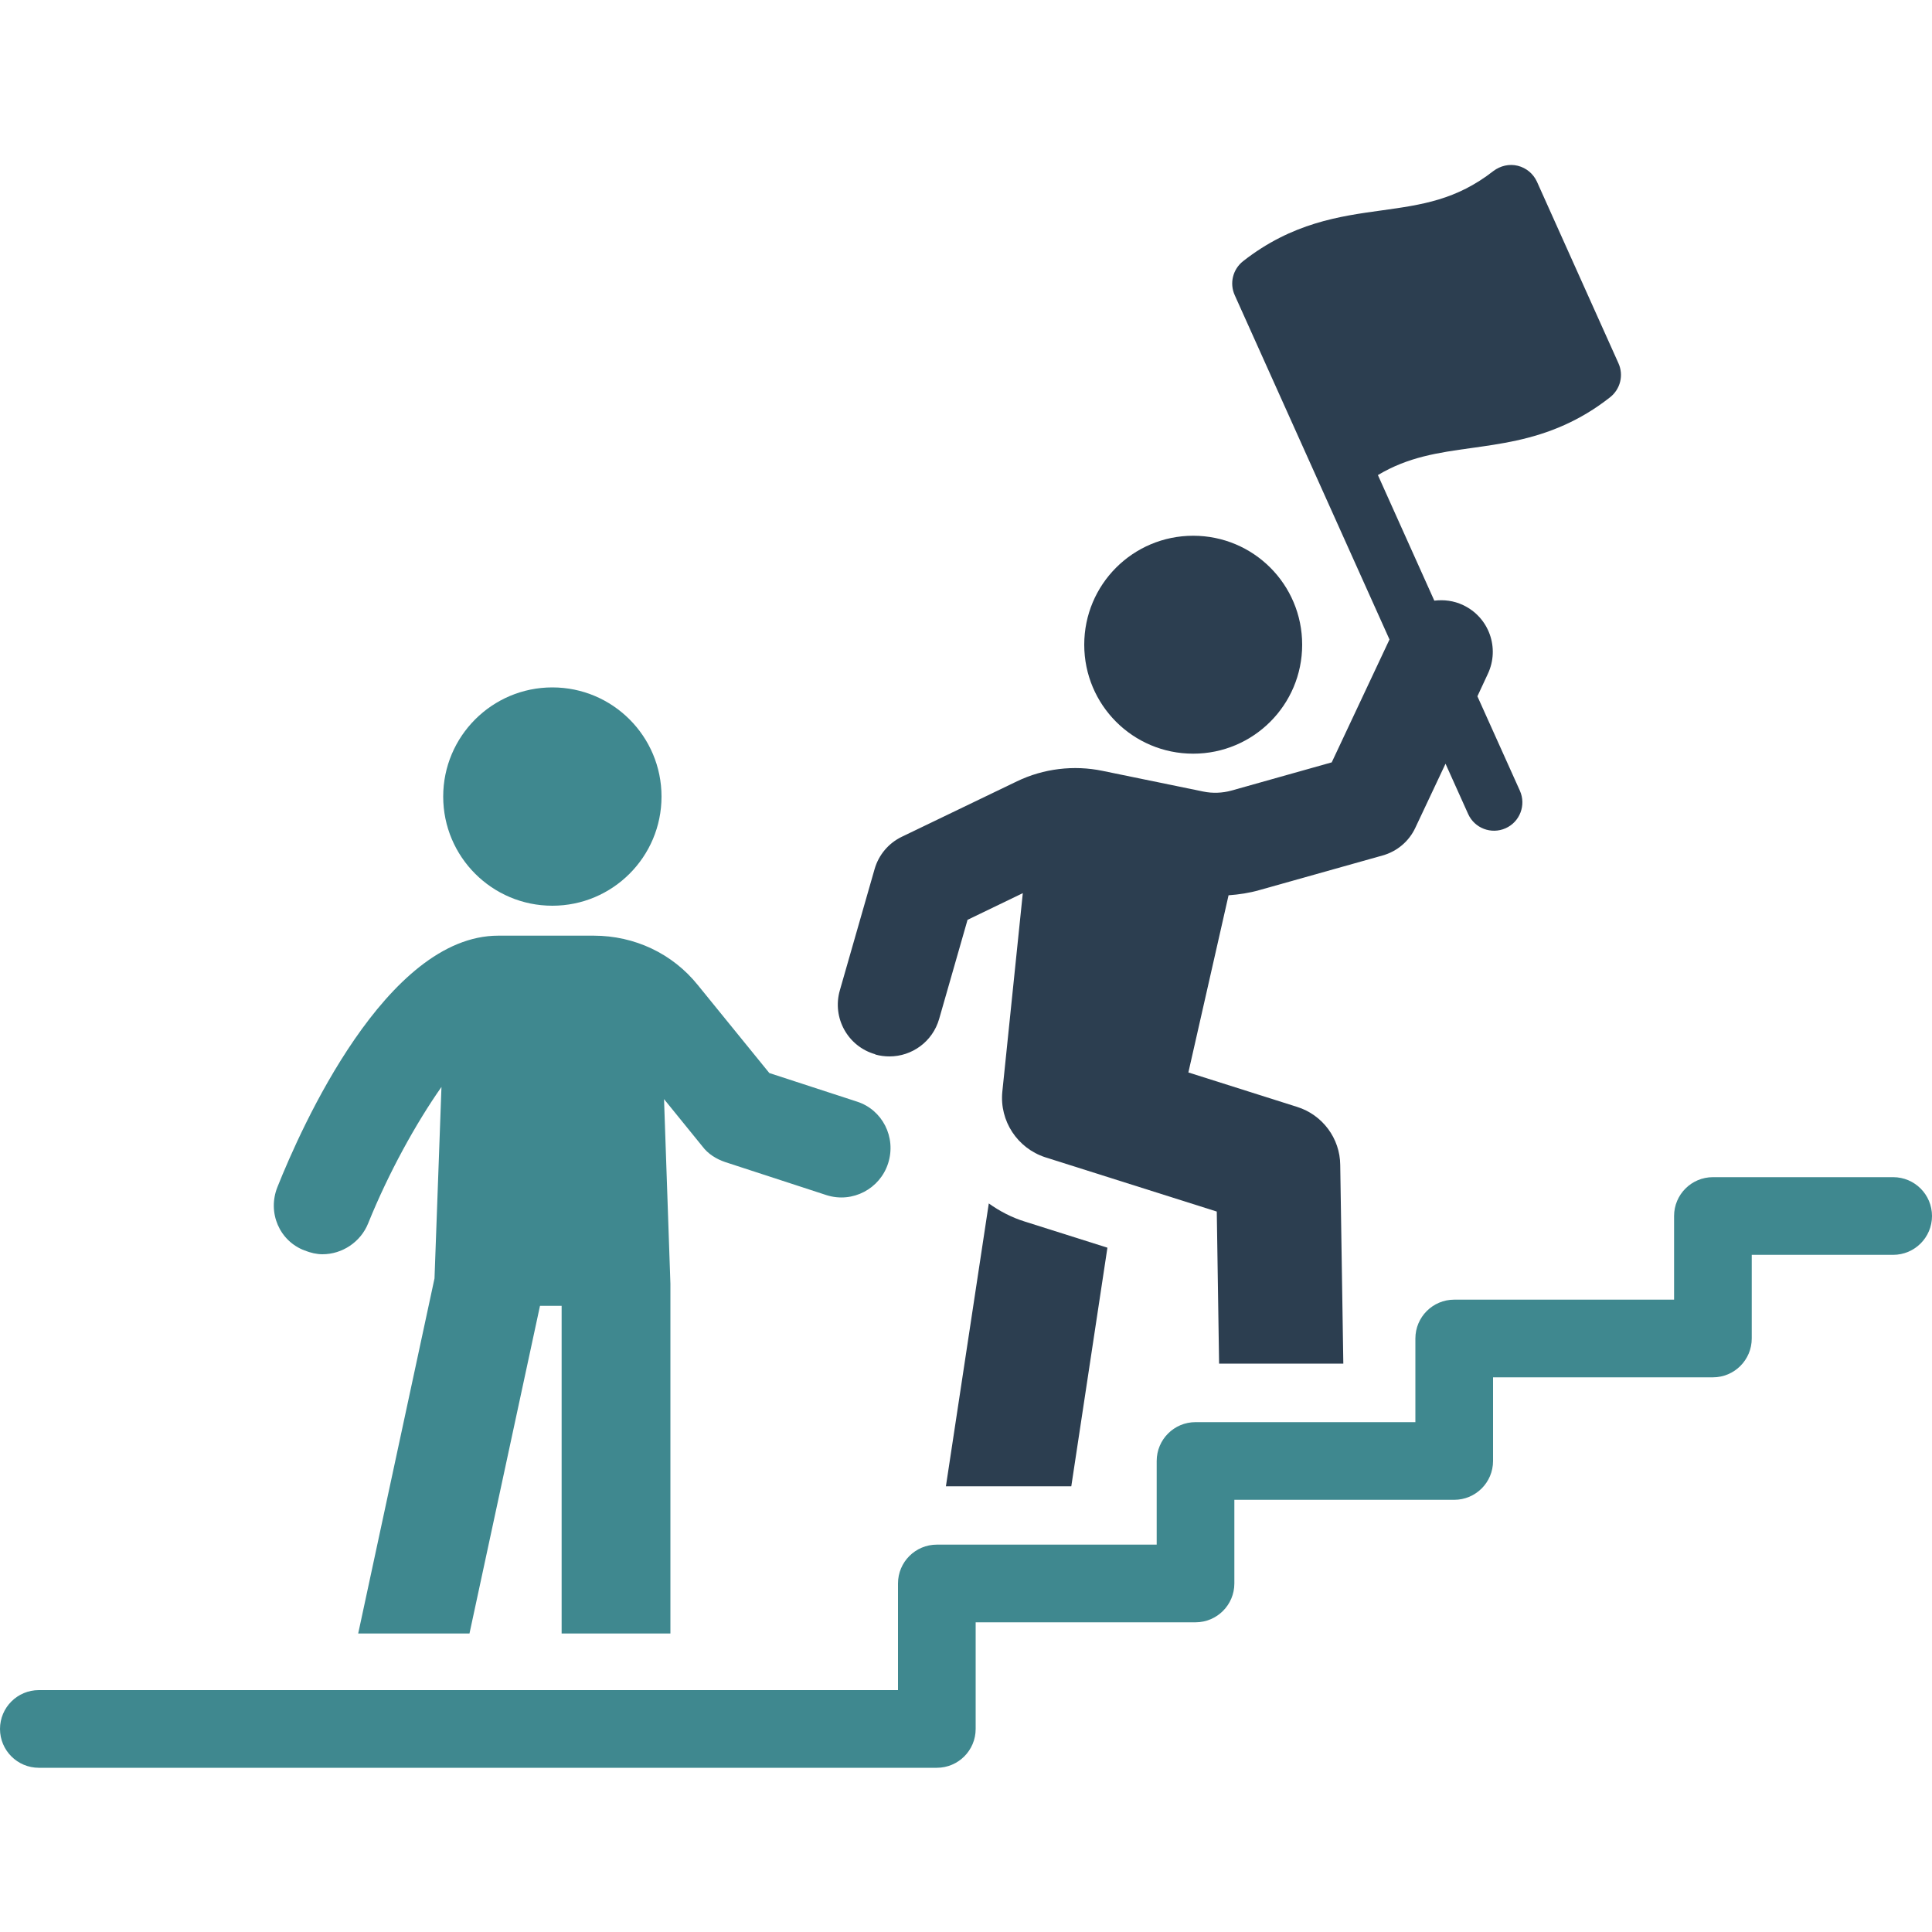 <?xml version="1.0" encoding="UTF-8"?>
<svg xmlns="http://www.w3.org/2000/svg" id="Ebene_1" data-name="Ebene 1" viewBox="0 0 100 100">
  <defs>
    <style>
      .cls-1 {
        fill: #2c3e50;
      }

      .cls-1, .cls-2 {
        stroke-width: 0px;
      }

      .cls-2 {
        fill: #3f888f;
      }
    </style>
  </defs>
  <path class="cls-1" d="M51.18,62.29l-2.22,14.64h6.49l1.87-12.35-4.27-1.35c-.68-.21-1.31-.54-1.87-.94Z"></path>
  <path class="cls-1" d="M45.3,54.58c.25.07.5.1.74.1,1.16,0,2.23-.76,2.57-1.94l1.47-5.13,2.86-1.38-1.06,10.28c-.15,1.51.78,2.92,2.22,3.39l8.88,2.81.12,7.87h6.43l-.16-10.28c-.01-1.38-.92-2.6-2.24-3.01l-5.62-1.78,2.08-9.17c.54-.04,1.08-.12,1.6-.27l6.37-1.79c.75-.21,1.37-.73,1.7-1.44l1.56-3.31,1.17,2.6c.33.74,1.2,1.07,1.94.74.74-.33,1.07-1.2.74-1.94l-2.2-4.89.54-1.16c.63-1.34.06-2.93-1.28-3.56-.48-.23-1-.29-1.49-.23l-2.92-6.5c1.57-.94,3.11-1.16,4.84-1.4,1.49-.21,3.12-.43,4.81-1.19.78-.35,1.57-.81,2.37-1.44.53-.42.71-1.14.43-1.76l-4.22-9.4c-.19-.41-.55-.71-.99-.82-.44-.11-.9,0-1.26.27-1.92,1.5-3.7,1.75-5.78,2.04-2.18.3-4.64.64-7.18,2.63-.53.42-.71,1.14-.43,1.76l8.01,17.82-2.99,6.36-5.19,1.46c-.47.13-.98.15-1.46.05l-5.21-1.07c-1.49-.31-3.06-.12-4.43.54l-5.96,2.87c-.69.33-1.2.94-1.41,1.67l-1.8,6.28c-.41,1.42.41,2.91,1.84,3.31Z"></path>
  <path class="cls-2" d="M97.99,60.93h-9.33c-1.11,0-2.01.9-2.01,2.01v4.33h-11.38c-1.11,0-2.01.9-2.01,2.01v4.33h-11.38c-1.11,0-2.01.9-2.01,2.01v4.33h-11.38c-1.11,0-2.01.9-2.01,2.01v5.52H2.01c-1.11,0-2.01.9-2.01,2.01s.9,2.01,2.01,2.01h46.48c1.11,0,2.01-.9,2.01-2.01v-5.52h11.38c1.11,0,2.01-.9,2.01-2.01v-4.33h11.38c1.11,0,2.01-.9,2.01-2.01v-4.33h11.38c1.11,0,2.01-.9,2.01-2.01v-4.33h7.32c1.11,0,2.01-.9,2.01-2.01s-.9-2.01-2.01-2.01Z"></path>
  <path class="cls-1" d="M61.76,39.01c3.11,0,5.64-2.52,5.64-5.64s-2.52-5.64-5.64-5.64-5.64,2.52-5.64,5.64,2.52,5.64,5.64,5.64Z"></path>
  <path class="cls-2" d="M15.77,64.72c.3.13.63.2.92.2,1.02,0,1.98-.63,2.37-1.61,1.05-2.6,2.47-5.17,3.79-7.05l-.36,9.91-3.95,18.38h5.76l3.65-16.96h1.12v16.96h5.63v-18.11l-.33-9.55,1.98,2.44c.3.4.72.66,1.19.82l5.24,1.71c1.35.43,2.77-.33,3.19-1.65.43-1.35-.3-2.77-1.61-3.19l-4.54-1.48-3.69-4.54c-1.32-1.65-3.29-2.57-5.4-2.57h-4.94c-5.8,0-10.21,9.95-11.43,13.01-.53,1.32.1,2.8,1.42,3.29Z"></path>
  <path class="cls-2" d="M28.59,46.88c3.12,0,5.65-2.53,5.65-5.65s-2.53-5.65-5.65-5.65-5.65,2.53-5.65,5.65,2.53,5.65,5.65,5.65Z"></path>
</svg>
